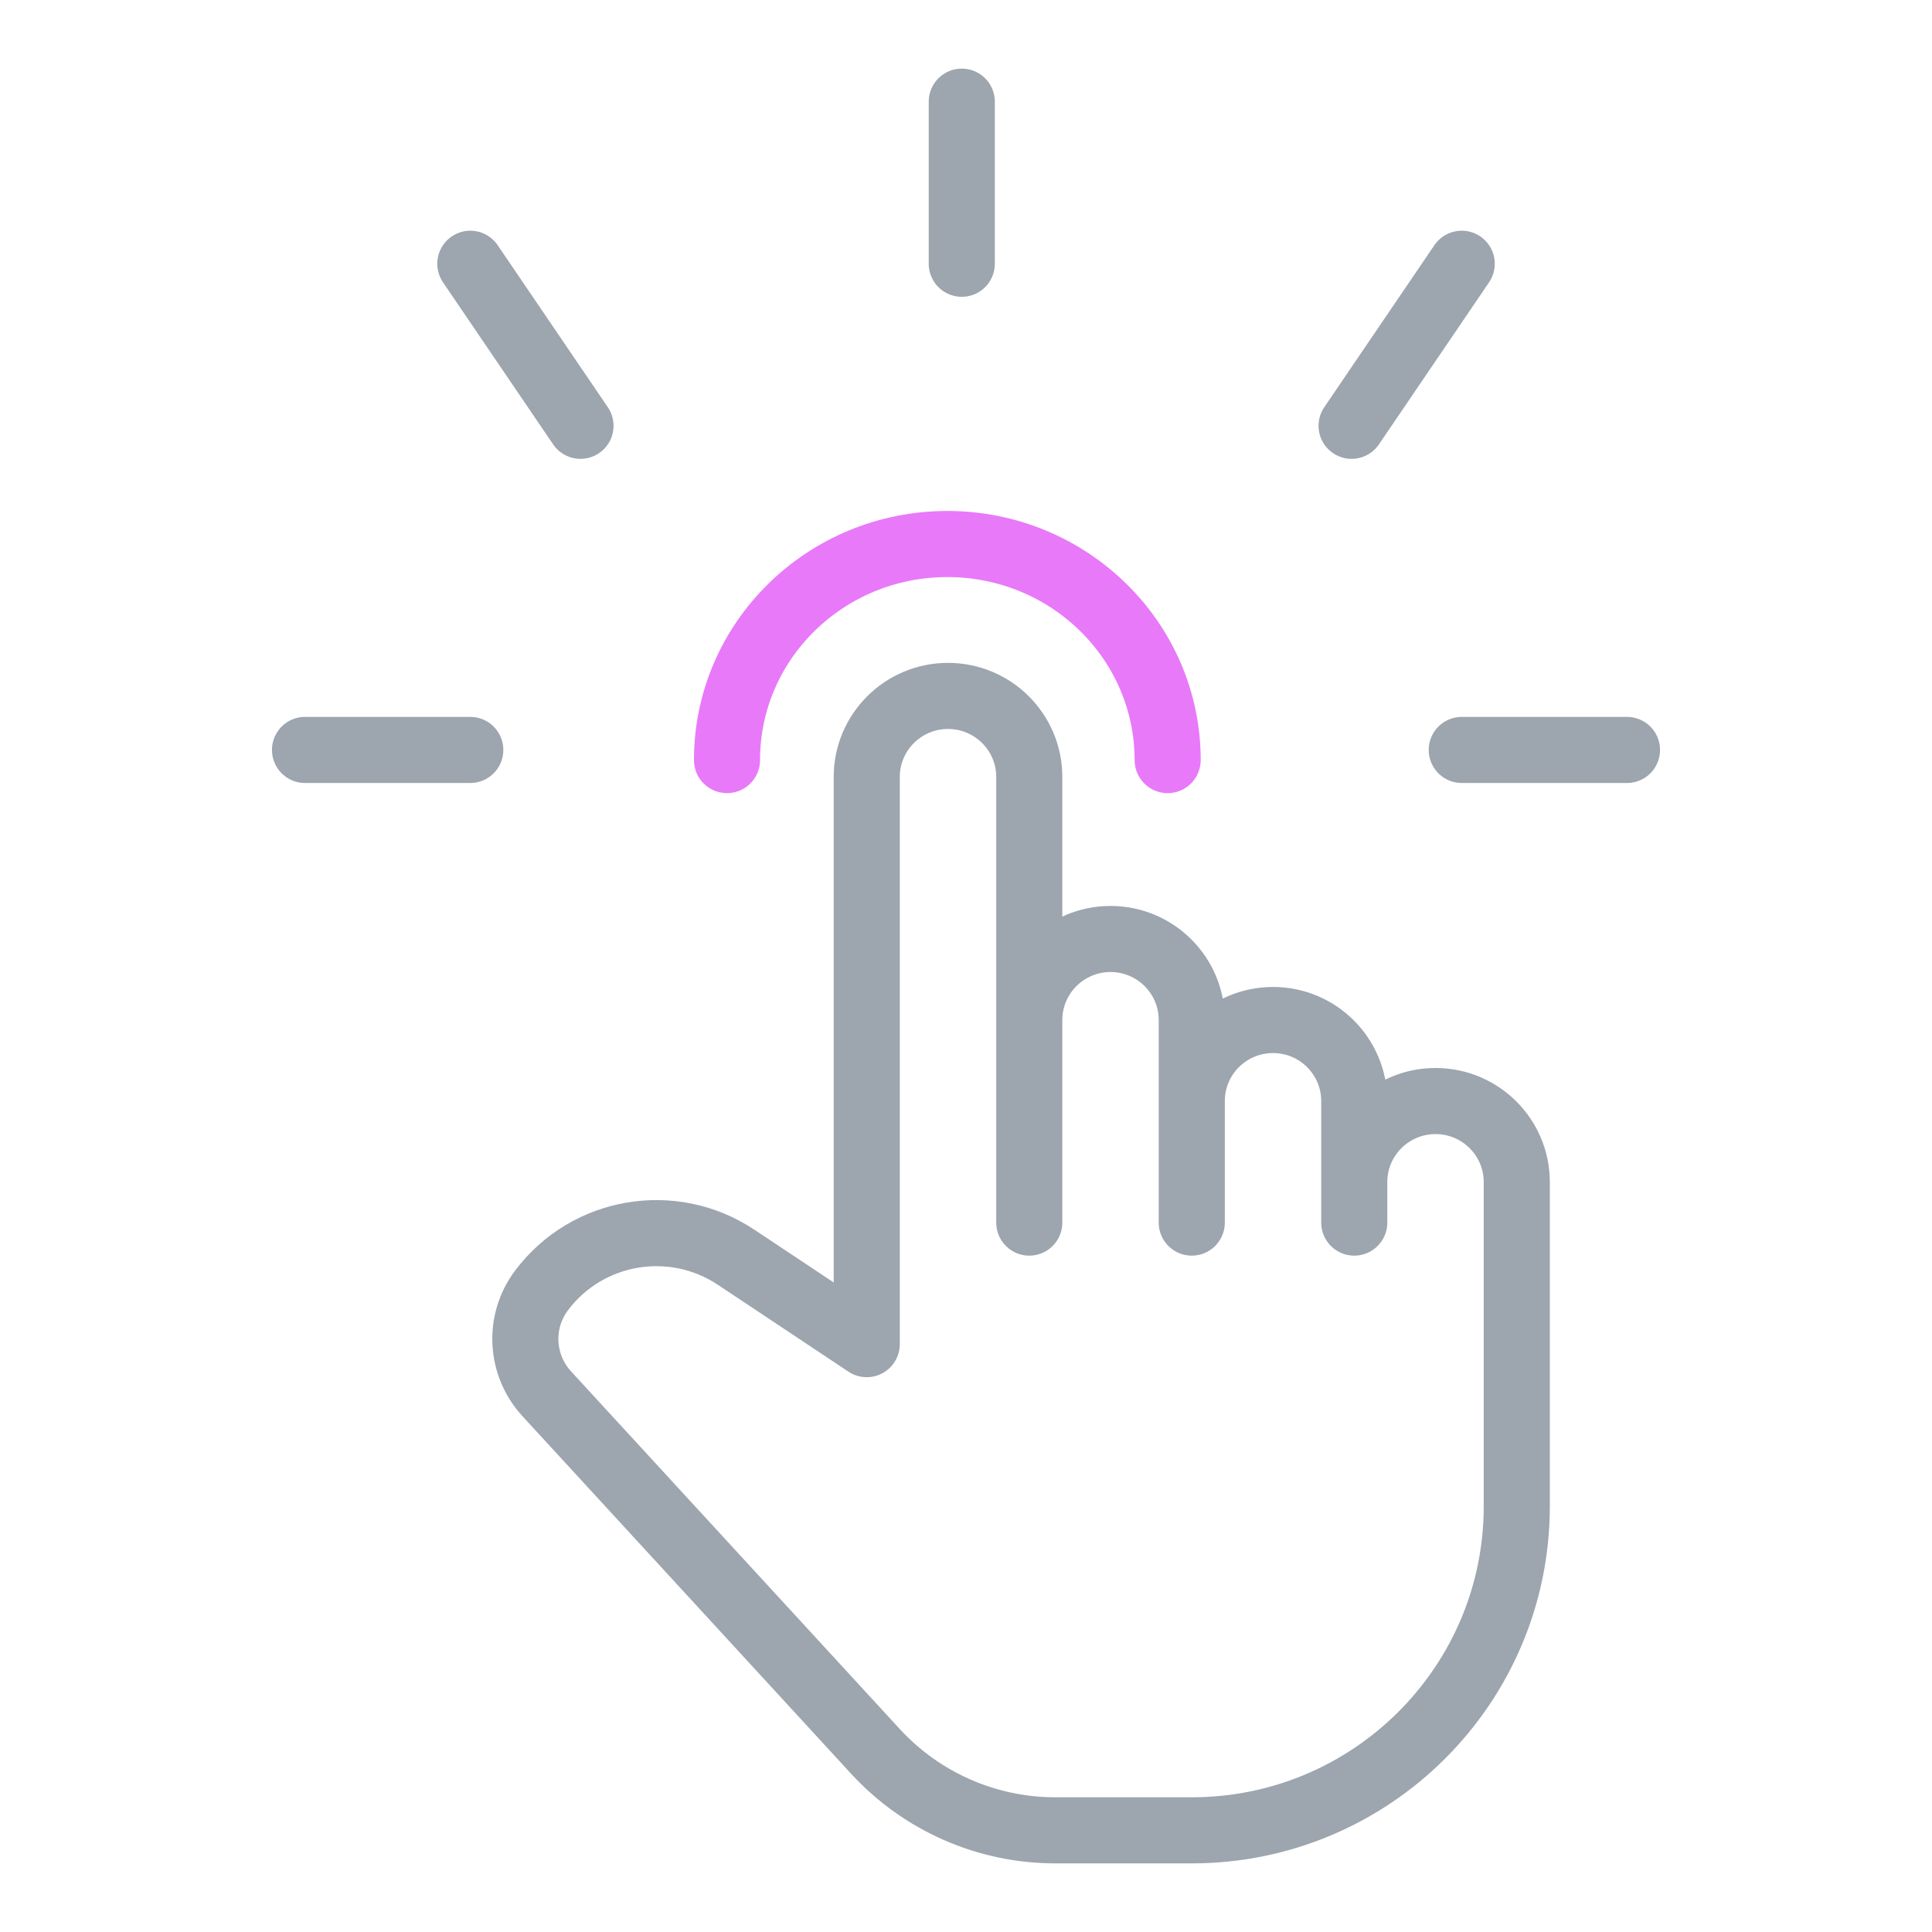 <svg width="48" height="48" viewBox="0 0 48 48" fill="none" xmlns="http://www.w3.org/2000/svg">
<path d="M21.534 33.395L18.284 31.233C16.71 30.188 14.59 30.55 13.456 32.058C12.872 32.833 12.927 33.912 13.583 34.627L21.752 43.515C22.901 44.763 24.52 45.474 26.218 45.474H29.609C34.068 45.474 37.684 41.868 37.684 37.421V29.368C37.684 28.257 36.779 27.355 35.665 27.355C34.551 27.355 33.646 28.257 33.646 29.368V30.375V27.355C33.646 26.244 32.742 25.342 31.628 25.342C30.513 25.342 29.609 26.244 29.609 27.355V30.375V25.342C29.609 24.231 28.705 23.329 27.59 23.329C26.476 23.329 25.572 24.231 25.572 25.342V30.375V19.303C25.572 18.191 24.667 17.29 23.553 17.29C22.439 17.29 21.534 18.191 21.534 19.303V33.395" stroke="#9DA5AE" stroke-width="1.642" stroke-linecap="round" stroke-linejoin="round"/>
<path d="M29.01 18.884C29.01 15.919 26.559 13.516 23.536 13.516C20.513 13.516 18.062 15.919 18.062 18.884" stroke="#E879F9" stroke-width="1.642" stroke-linecap="round" stroke-linejoin="round"/>
<path d="M23.895 2.526V6.553" stroke="#9DA5AE" stroke-width="1.642" stroke-linecap="round" stroke-linejoin="round"/>
<path d="M11.684 18.632H7.578" stroke="#9DA5AE" stroke-width="1.642" stroke-linecap="round" stroke-linejoin="round"/>
<path d="M36.317 18.632H40.422" stroke="#9DA5AE" stroke-width="1.642" stroke-linecap="round" stroke-linejoin="round"/>
<path d="M14.422 10.579L11.685 6.553" stroke="#9DA5AE" stroke-width="1.642" stroke-linecap="round" stroke-linejoin="round"/>
<path d="M33.58 10.579L36.316 6.553" stroke="#9DA5AE" stroke-width="1.642" stroke-linecap="round" stroke-linejoin="round"/>
</svg>
